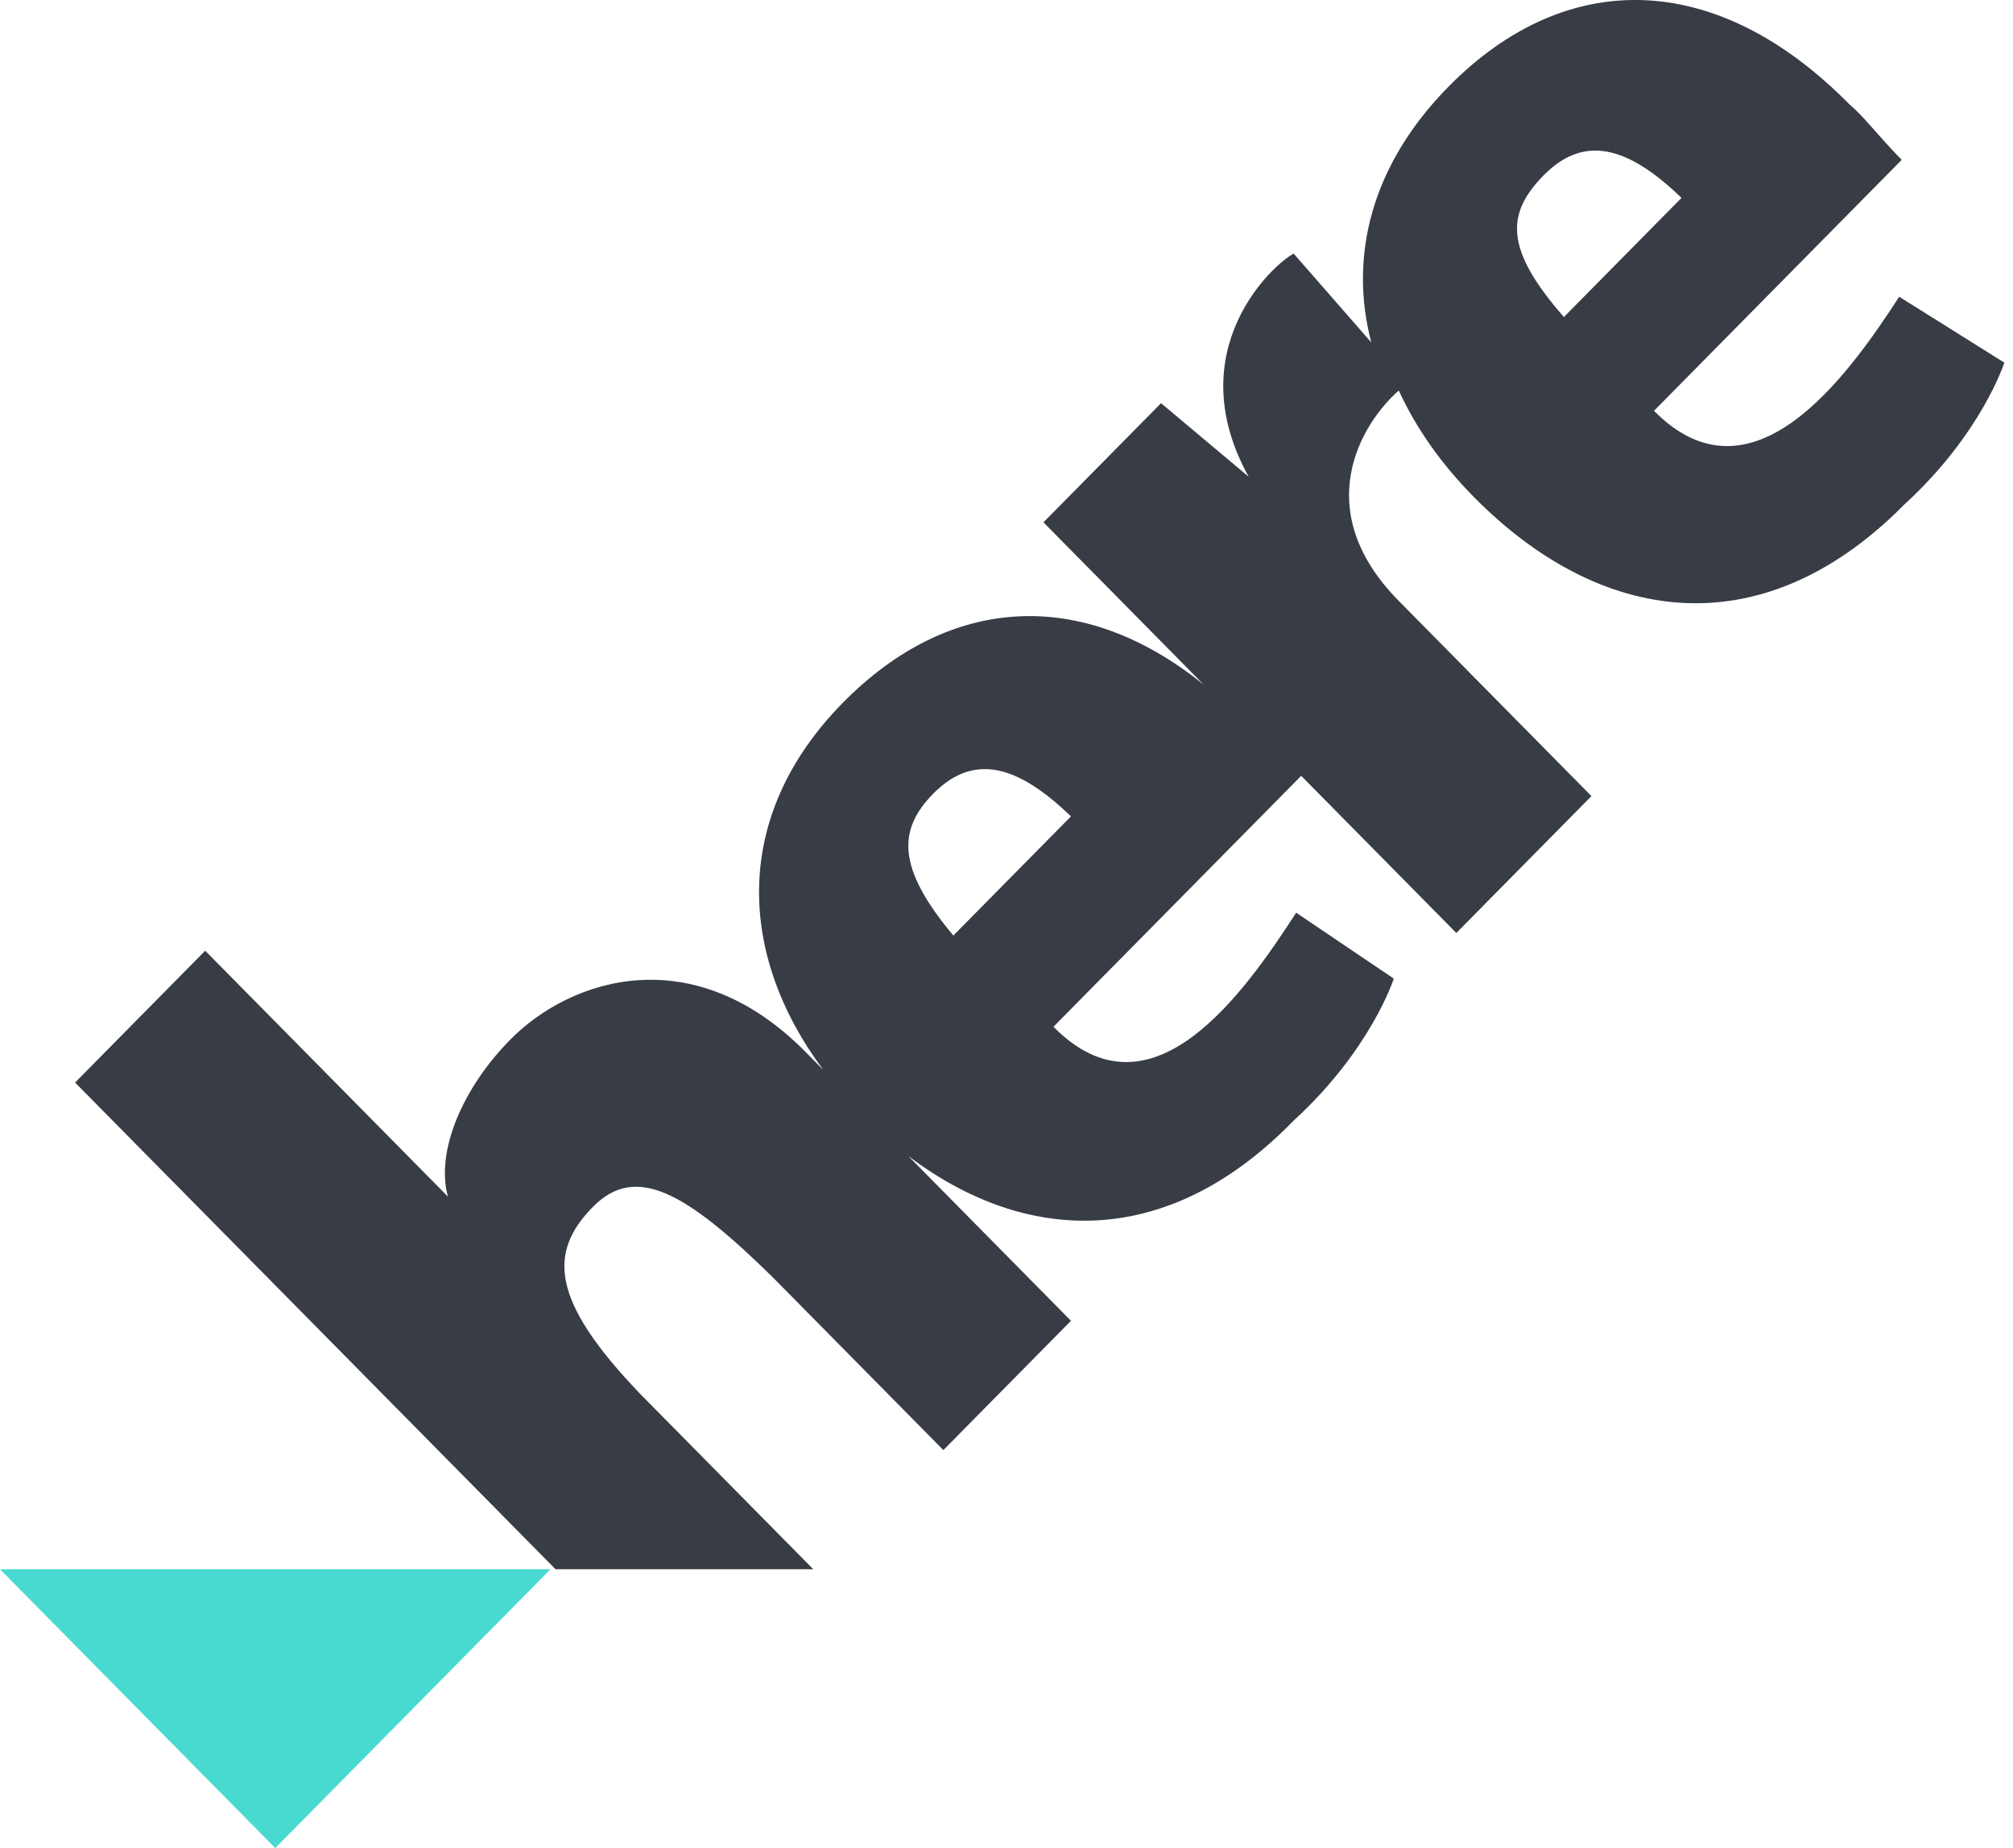<svg width="122" height="112" viewBox="0 0 122 112" fill="none" xmlns="http://www.w3.org/2000/svg">
<path d="M33.363 95.102L16.682 112L0 95.102H33.363Z" fill="#48DAD0"/>
<path d="M57.78 56.696C54.292 52.548 54.444 50.244 56.567 48.093C59.145 45.481 61.875 46.557 64.908 49.476L57.78 56.696ZM93.57 10.609C96.148 7.998 98.878 9.073 101.911 11.992L94.783 19.212C91.143 15.064 91.295 12.914 93.57 10.609V10.609ZM115.104 17.983C111.92 22.899 106.157 30.887 100.242 24.896L115.256 9.687C113.891 8.305 112.981 7.076 112.071 6.308C104.034 -1.834 94.935 -1.988 87.807 5.232C83.106 9.995 81.741 15.525 83.106 20.748L78.405 15.371C77.192 15.986 71.429 21.209 75.675 28.89L70.367 24.435L63.24 31.655L72.945 41.487C65.514 35.496 57.477 36.111 51.108 42.563C44.283 49.476 44.738 57.925 49.894 64.838L48.833 63.763C42.008 56.849 34.578 59.307 30.938 62.994C28.056 65.913 26.388 69.754 27.147 72.519L12.436 57.618L4.551 65.606L33.668 95.101H49.288L38.824 84.501C33.364 78.817 33.213 75.899 35.942 73.133C38.52 70.522 41.553 72.212 46.861 77.435L57.173 87.881L64.908 80.046L55.05 70.061C62.178 75.438 70.671 75.745 78.253 68.064L78.405 67.91C83.106 63.609 84.471 59.307 84.471 59.307L78.556 55.313C75.372 60.229 69.761 68.218 63.846 62.226L78.86 47.018L88.262 56.542L96.451 48.247L84.774 36.418C79.315 30.887 82.499 25.664 84.774 23.667C85.836 25.971 87.352 28.122 89.324 30.119C96.906 37.8 106.612 39.337 115.256 30.734L115.408 30.58C120.109 26.279 121.474 21.977 121.474 21.977L115.104 17.983V17.983Z" fill="#383C45"/>
</svg>
